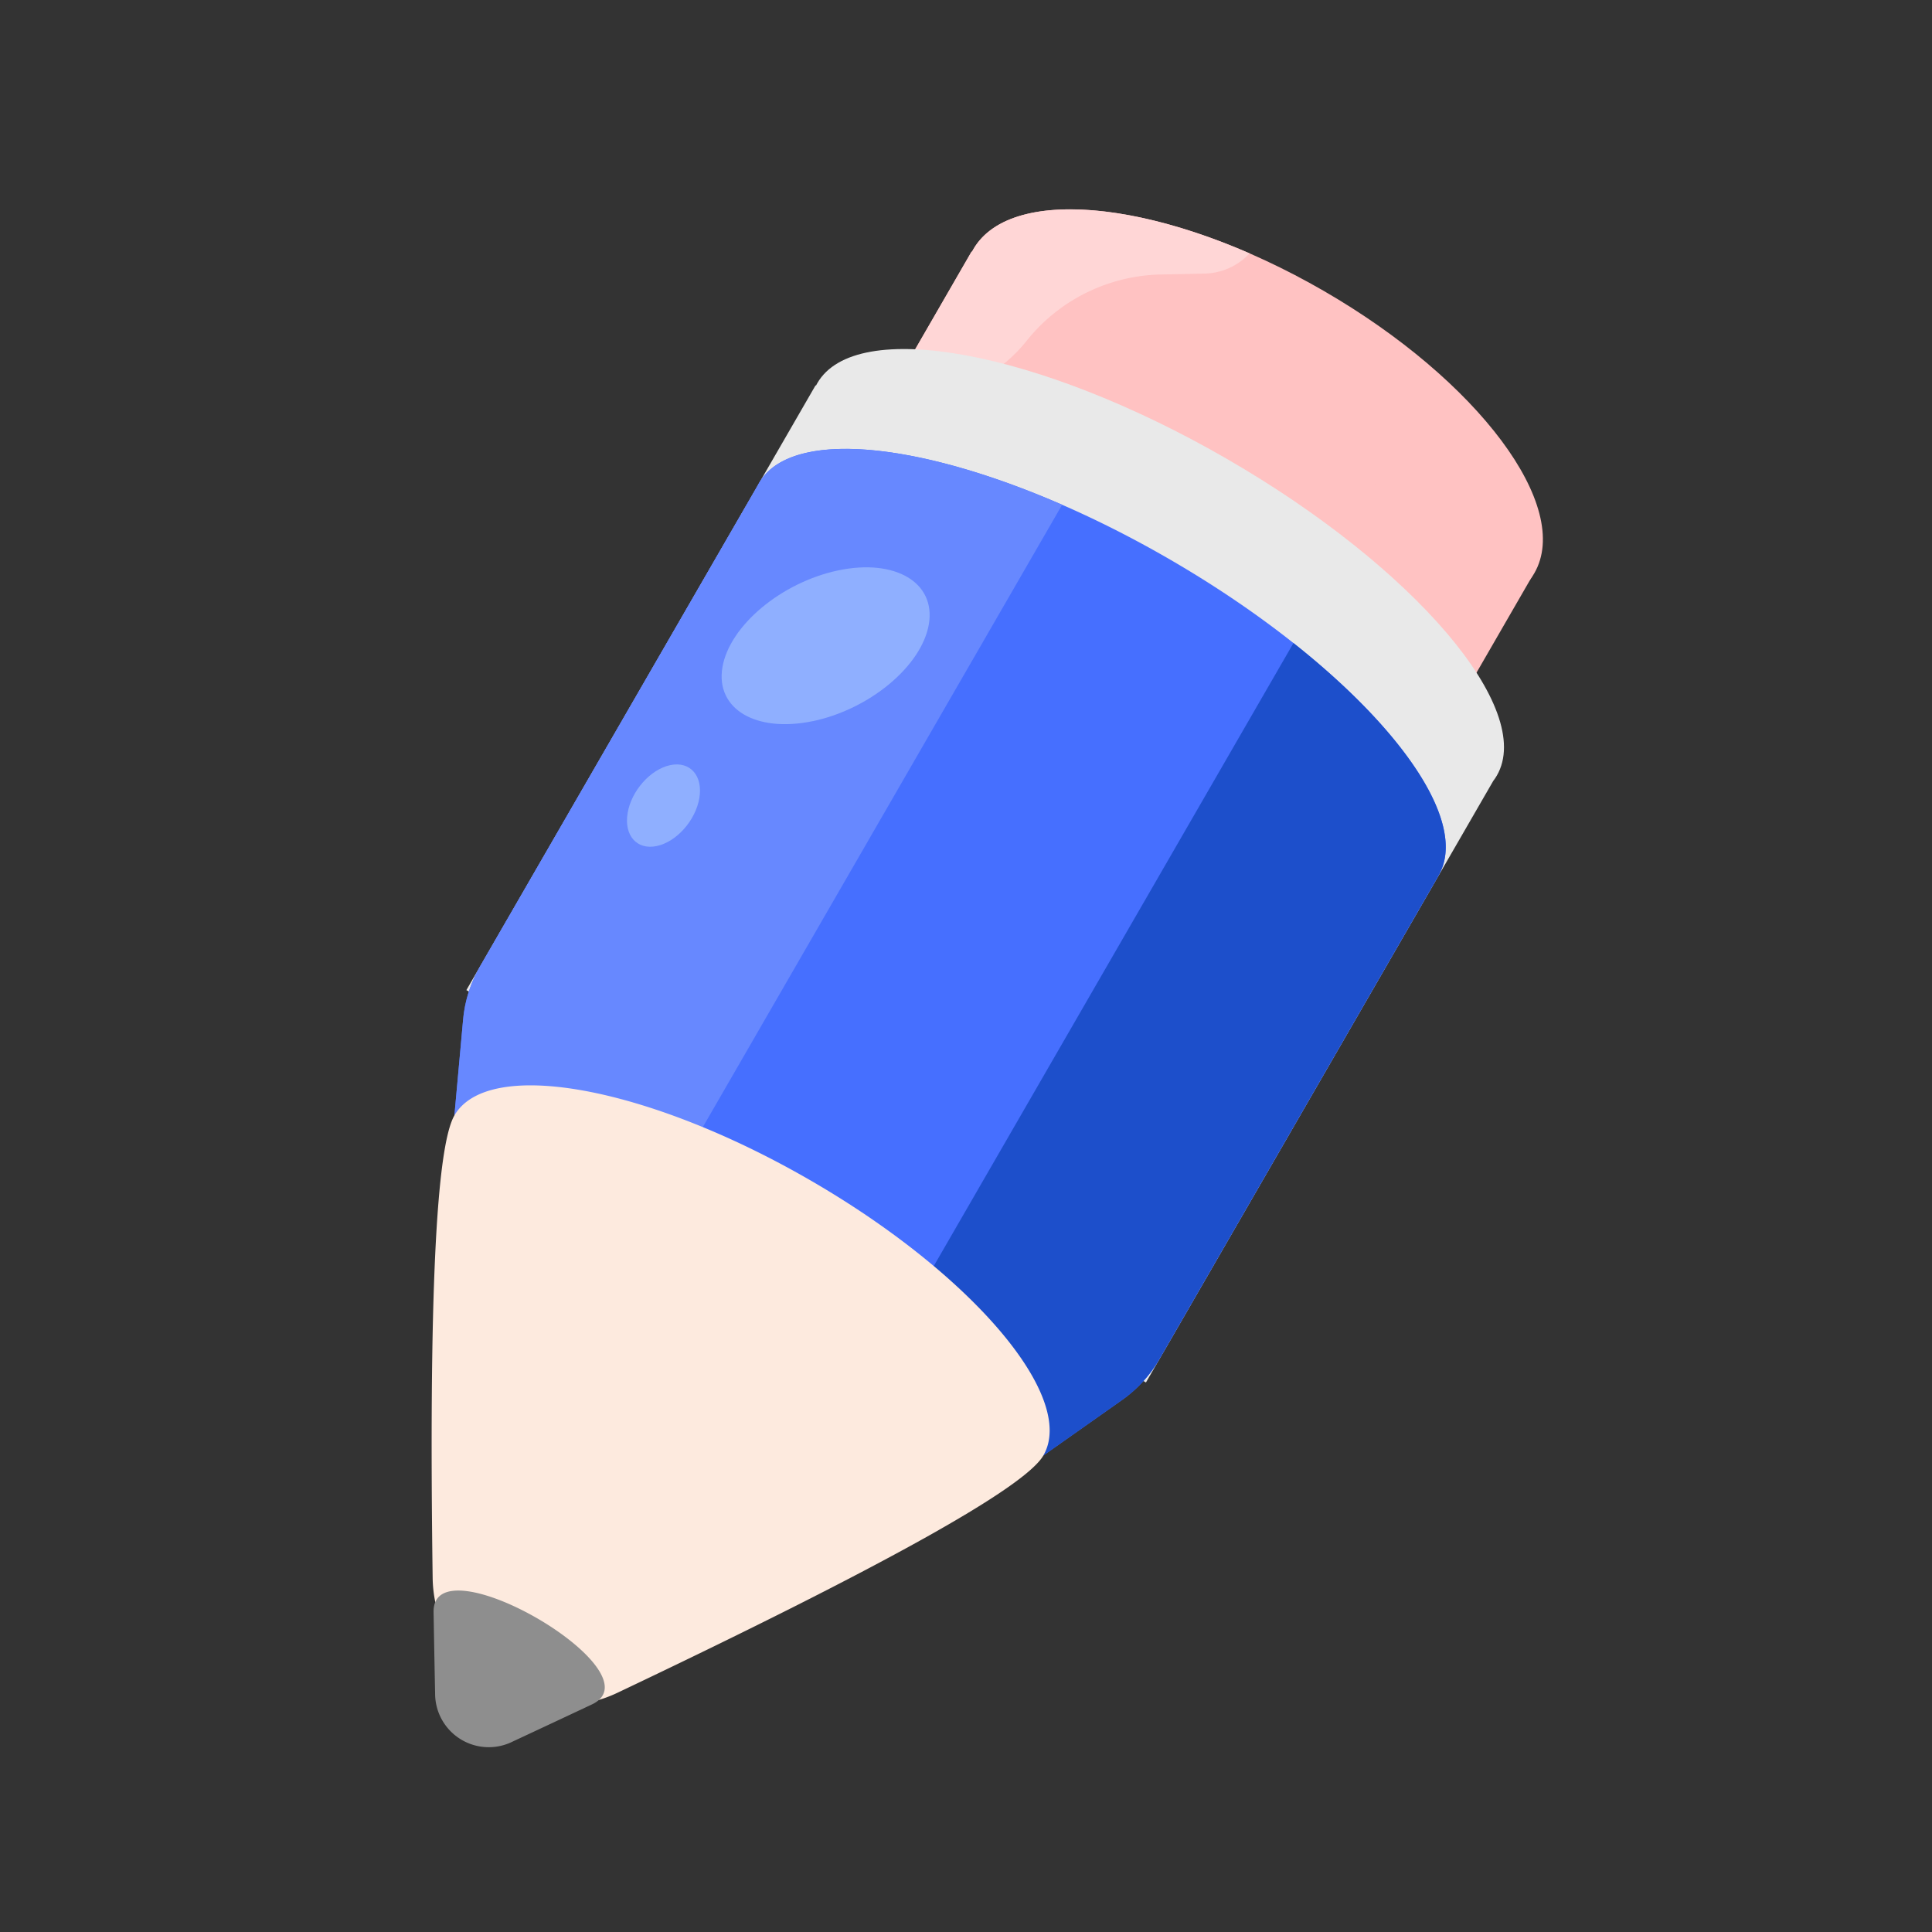 <svg width="50" height="50" fill="none" xmlns="http://www.w3.org/2000/svg"><rect width="100%" height="100%" fill="#333333" stroke="none"/><path fill-rule="evenodd" clip-rule="evenodd" d="M30.647 13.764c-4.01-2.315-6.453-5.588-5.458-7.311.995-1.724 5.051-1.244 9.06 1.07 4.01 2.315 6.454 5.589 5.459 7.312-.995 1.723-5.052 1.244-9.061-1.071z" fill="#FFC2C2"/><path fill-rule="evenodd" clip-rule="evenodd" d="M25.145 6.51l14.52 8.382-9.037 15.652-14.52-8.383L25.146 6.51z" fill="#FFC2C2"/><path fill-rule="evenodd" clip-rule="evenodd" d="M32.34 6.557a1.638 1.638 0 01-1.164.523l-1.136.024a4.564 4.564 0 00-3.474 1.72 3.815 3.815 0 01-3.457 1.41l-.106-.013 2.142-3.712.01.006a.97.97 0 01.034-.063c.836-1.448 3.835-1.34 7.15.105z" fill="#FFD6D6"/><path fill-rule="evenodd" clip-rule="evenodd" d="M21.118 9.979c.01-.022.022-.042.034-.063.994-1.723 5.738-.847 10.595 1.957 4.856 2.804 7.986 6.474 6.992 8.197-.029.05-.06.097-.095.142l-8.987 15.566L12.07 25.624l9.037-15.652.01.007z" fill="#E9E9E9"/><path fill-rule="evenodd" clip-rule="evenodd" d="M19.608 12.568c.011-.023.024-.045.036-.068.995-1.723 5.739-.847 10.595 1.957 4.857 2.804 7.987 6.474 6.992 8.197l-.014.024a1.46 1.46 0 01-.037.07l-7.174 12.424a3.33 3.33 0 01-.97 1.062l-2.034 1.434-15.242-8.8.225-2.479c.043-.483.192-.95.434-1.37l7.174-12.425.015-.026z" fill="#466FFF"/><path fill-rule="evenodd" clip-rule="evenodd" d="M27.488 13.063L16.712 31.727l-4.952-2.859.225-2.479c.043-.483.192-.95.434-1.37l7.174-12.425.015-.026c.011-.023.024-.045.036-.068.805-1.393 4.06-1.087 7.844.563z" fill="#6788FF"/><path fill-rule="evenodd" clip-rule="evenodd" d="M33.475 16.642c2.912 2.307 4.507 4.713 3.756 6.012a1.372 1.372 0 01-.052.094l-7.173 12.424a3.33 3.33 0 01-.97 1.062l-2.034 1.434-4.25-2.454 10.723-18.572z" fill="#1D4FCB"/><path fill-rule="evenodd" clip-rule="evenodd" d="M15.977 43.81a3.345 3.345 0 01-4.78-2.975c-.1-7.153.087-11.142.563-11.967.87-1.508 4.988-.76 9.197 1.67 4.21 2.43 6.916 5.622 6.045 7.13-.48.833-4.156 2.88-11.025 6.142z" fill="#FDEADE"/><path fill-rule="evenodd" clip-rule="evenodd" d="M13.238 45.086a1.388 1.388 0 01-1.977-1.23 853.58 853.58 0 01-.04-2.134c-.033-1.89 5.873 1.551 4.097 2.389-.462.217-1.13.531-2.006.94l-.074.035z" fill="#8E8E8E"/><path opacity=".997" fill-rule="evenodd" clip-rule="evenodd" d="M21.039 18.662c-1.476.309-2.524-.314-2.343-1.391.182-1.077 1.525-2.2 3-2.51 1.476-.308 2.524.315 2.343 1.392-.182 1.077-1.525 2.2-3 2.51z" fill="#8FAFFF"/><path fill-rule="evenodd" clip-rule="evenodd" d="M16.994 21.896c-.512.107-.849-.275-.751-.854.097-.578.592-1.134 1.105-1.241.512-.107.849.275.751.853-.097.579-.592 1.135-1.105 1.242z" fill="#8FAFFF"/></svg>